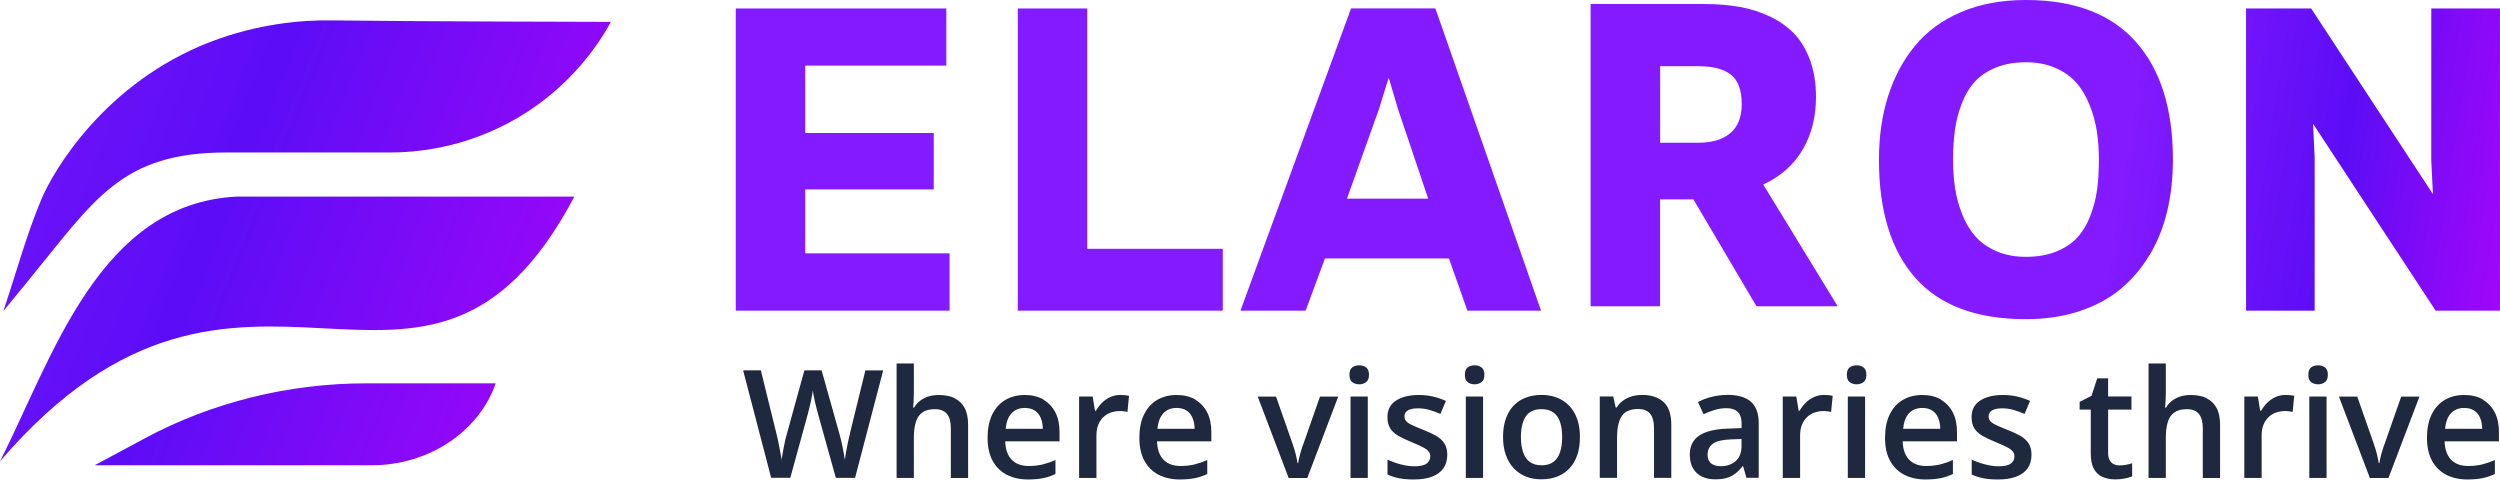 <svg width="180" height="35" viewBox="0 0 180 35" fill="none" xmlns="http://www.w3.org/2000/svg">
<path d="M35.694 27.599C34.467 31.111 30.845 33.501 26.749 33.501H6.812L10.45 31.548H10.445C15.273 28.962 20.781 27.599 26.399 27.599H35.694ZM41.356 14.153C30.567 34.559 17.618 12.681 0 33.217C3.829 25.64 7.151 14.639 17.067 14.153H41.356ZM23.855 1.467C28.902 1.543 43.905 1.575 43.987 1.575C43.207 2.999 41.228 6.147 37.322 8.454C33.417 10.761 29.708 10.979 28.088 10.979H16.289C8.702 10.98 6.81 14.383 1.999 20.252L0.242 22.395C1.153 19.706 1.884 16.952 2.985 14.334C3.842 12.299 7.535 5.961 15.144 3.016V3.021C18.536 1.707 21.738 1.434 23.855 1.467Z" fill="url(#paint0_linear_4842_297)"/>
<path d="M145.861 0C149.358 0 151.993 1.004 153.776 3.006C155.56 5.008 156.449 7.833 156.449 11.487C156.449 12.813 156.313 14.045 156.04 15.196C155.767 16.347 155.347 17.4 154.774 18.36H154.764C154.191 19.32 153.493 20.139 152.669 20.82C151.845 21.502 150.858 22.031 149.696 22.413C148.54 22.789 147.258 22.98 145.856 22.98C142.317 22.98 139.665 21.993 137.914 20.019C136.163 18.049 135.285 15.202 135.285 11.493C135.285 9.824 135.503 8.296 135.945 6.916C136.387 5.536 137.03 4.325 137.887 3.289C138.738 2.253 139.845 1.445 141.203 0.867C142.561 0.289 144.116 2.10434e-05 145.861 0ZM68.135 4.724H57.978V9.578H67.23V13.637H57.978V18.24H68.369V22.369H52.977V0.611H68.135V4.724ZM78.283 17.913H88.041V22.369H73.281V0.611H78.283V17.913ZM110.956 22.369H105.654L104.323 18.611H95.394L94.003 22.369H89.312L97.276 0.605H103.347L110.956 22.369ZM166.405 0.611L175.171 13.975L175.051 11.548V0.611H179.998V22.369H175.367L166.542 8.913L166.656 11.341V22.369H161.715V0.611H166.405ZM122.711 0.289C123.638 0.289 124.495 0.36 125.28 0.502C126.066 0.644 126.796 0.878 127.483 1.211C128.171 1.544 128.749 1.963 129.224 2.471C129.698 2.978 130.069 3.616 130.342 4.38C130.615 5.144 130.751 6.011 130.751 6.977C130.751 8.411 130.434 9.671 129.796 10.768L129.791 10.773C129.153 11.863 128.209 12.704 126.954 13.287L132.316 22.053H126.469L121.925 14.356H119.525V22.053H114.523V0.289H122.711ZM145.861 4.483C145.049 4.483 144.335 4.61 143.713 4.86C143.091 5.111 142.588 5.449 142.201 5.869C141.819 6.284 141.504 6.802 141.264 7.413C141.024 8.024 140.854 8.662 140.762 9.316C140.669 9.976 140.62 10.696 140.62 11.487C140.62 12.218 140.669 12.9 140.762 13.538C140.86 14.176 141.029 14.804 141.274 15.426C141.525 16.047 141.836 16.577 142.224 17.019C142.611 17.455 143.113 17.809 143.734 18.082C144.356 18.355 145.038 18.491 145.867 18.491C146.696 18.491 147.421 18.365 148.043 18.114C148.665 17.863 149.167 17.531 149.555 17.116C149.936 16.702 150.252 16.183 150.492 15.567C150.732 14.951 150.902 14.313 150.989 13.664C151.077 13.015 151.12 12.289 151.12 11.487C151.12 10.768 151.071 10.091 150.973 9.453C150.874 8.815 150.7 8.187 150.454 7.565C150.203 6.944 149.892 6.409 149.505 5.967C149.118 5.52 148.616 5.165 147.994 4.893C147.372 4.62 146.674 4.483 145.861 4.483ZM99.289 7.844L96.981 14.302H102.829L100.652 7.844L99.987 5.591L99.289 7.844ZM119.53 10.276H122.312C123.267 10.276 124.025 10.047 124.576 9.589C125.127 9.131 125.405 8.432 125.405 7.494C125.405 6.496 125.148 5.793 124.636 5.384C124.123 4.975 123.349 4.768 122.312 4.768H119.53V10.276Z" fill="url(#paint1_linear_4842_297)"/>
<path d="M73.783 28.439C74.307 28.439 74.754 28.549 75.131 28.762L75.125 28.777C75.496 28.995 75.785 29.302 75.987 29.694C76.189 30.087 76.287 30.561 76.287 31.112V31.777H72.376C72.392 32.345 72.546 32.786 72.835 33.092C73.129 33.397 73.538 33.551 74.061 33.551C74.438 33.551 74.771 33.512 75.071 33.441C75.366 33.365 75.677 33.261 75.993 33.119V34.129C75.699 34.265 75.404 34.369 75.099 34.429C74.793 34.489 74.432 34.522 74.007 34.522C73.434 34.521 72.927 34.406 72.491 34.183C72.055 33.959 71.716 33.627 71.471 33.18C71.225 32.733 71.106 32.181 71.106 31.521C71.106 30.861 71.215 30.305 71.439 29.847C71.662 29.389 71.973 29.04 72.376 28.8C72.779 28.56 73.26 28.439 73.783 28.439ZM84.713 28.439C85.237 28.439 85.684 28.549 86.061 28.762L86.055 28.777C86.426 28.995 86.715 29.302 86.917 29.694C87.119 30.087 87.217 30.561 87.217 31.112V31.777H83.306C83.322 32.345 83.476 32.786 83.765 33.092C84.059 33.397 84.468 33.551 84.991 33.551C85.368 33.551 85.701 33.512 86.001 33.441C86.295 33.365 86.607 33.261 86.923 33.119V34.129C86.628 34.265 86.334 34.369 86.028 34.429C85.723 34.489 85.362 34.522 84.936 34.522C84.364 34.521 83.857 34.406 83.421 34.183C82.985 33.959 82.646 33.627 82.4 33.18C82.155 32.733 82.035 32.181 82.035 31.521C82.035 30.861 82.144 30.305 82.368 29.847C82.592 29.389 82.902 29.04 83.306 28.8C83.709 28.56 84.189 28.439 84.713 28.439ZM102.147 28.439C102.507 28.439 102.845 28.478 103.167 28.549C103.483 28.62 103.8 28.729 104.105 28.865L103.713 29.803C103.451 29.688 103.183 29.59 102.916 29.514C102.649 29.437 102.376 29.399 102.104 29.399C101.787 29.399 101.542 29.449 101.373 29.547C101.204 29.645 101.122 29.787 101.122 29.973C101.122 30.109 101.16 30.229 101.242 30.321C101.324 30.414 101.46 30.512 101.662 30.605C101.864 30.697 102.142 30.817 102.496 30.959C102.845 31.09 103.145 31.233 103.401 31.38L103.407 31.385C103.664 31.532 103.86 31.718 103.996 31.925C104.132 32.132 104.204 32.41 104.204 32.743C104.204 33.13 104.111 33.453 103.926 33.72C103.74 33.981 103.467 34.183 103.107 34.319C102.753 34.456 102.311 34.522 101.793 34.522C101.384 34.522 101.029 34.494 100.734 34.434C100.44 34.374 100.162 34.287 99.9 34.167V33.092C100.178 33.223 100.489 33.338 100.838 33.431C101.187 33.523 101.514 33.572 101.825 33.572C102.234 33.572 102.529 33.512 102.709 33.381C102.889 33.25 102.981 33.076 102.981 32.863C102.981 32.733 102.944 32.618 102.873 32.52C102.802 32.421 102.665 32.318 102.469 32.209C102.272 32.105 101.984 31.974 101.607 31.821C101.237 31.669 100.925 31.521 100.669 31.374C100.413 31.221 100.222 31.047 100.091 30.834C99.96 30.627 99.894 30.354 99.894 30.026C99.895 29.508 100.102 29.11 100.511 28.843C100.925 28.576 101.471 28.439 102.147 28.439ZM138.4 28.439C138.924 28.439 139.372 28.549 139.748 28.762L139.742 28.777C140.113 28.995 140.403 29.302 140.604 29.694C140.806 30.087 140.904 30.561 140.904 31.112V31.777H136.993C137.01 32.345 137.163 32.786 137.452 33.092C137.747 33.397 138.155 33.551 138.679 33.551C139.055 33.551 139.388 33.512 139.688 33.441C139.983 33.365 140.294 33.261 140.61 33.119V34.129C140.316 34.265 140.021 34.369 139.716 34.429C139.41 34.489 139.049 34.522 138.624 34.522C138.051 34.521 137.545 34.406 137.108 34.183C136.672 33.959 136.333 33.627 136.088 33.18C135.842 32.733 135.723 32.181 135.723 31.521C135.723 30.861 135.832 30.305 136.056 29.847C136.279 29.389 136.59 29.04 136.993 28.8C137.397 28.56 137.877 28.439 138.4 28.439ZM144.206 28.439C144.566 28.439 144.904 28.478 145.226 28.549C145.542 28.62 145.859 28.729 146.164 28.865L145.771 29.803C145.51 29.688 145.242 29.59 144.975 29.514C144.707 29.437 144.435 29.399 144.162 29.399C143.846 29.399 143.601 29.449 143.432 29.547C143.263 29.645 143.181 29.787 143.181 29.973C143.181 30.109 143.219 30.229 143.301 30.321C143.383 30.414 143.519 30.512 143.721 30.605C143.922 30.697 144.2 30.817 144.555 30.959C144.904 31.09 145.204 31.233 145.46 31.38L145.472 31.385C145.728 31.532 145.924 31.712 146.061 31.925C146.197 32.132 146.268 32.41 146.268 32.743C146.268 33.13 146.175 33.453 145.989 33.72C145.804 33.981 145.531 34.183 145.171 34.319C144.816 34.456 144.374 34.522 143.856 34.522C143.448 34.522 143.093 34.494 142.799 34.434C142.504 34.374 142.226 34.287 141.964 34.167V33.092C142.242 33.223 142.553 33.338 142.902 33.431C143.251 33.523 143.579 33.572 143.89 33.572C144.299 33.572 144.593 33.512 144.773 33.381C144.953 33.25 145.04 33.076 145.04 32.863C145.04 32.733 145.002 32.618 144.932 32.52C144.861 32.421 144.724 32.318 144.527 32.209C144.331 32.105 144.042 31.974 143.666 31.821C143.295 31.669 142.984 31.521 142.728 31.374C142.471 31.221 142.28 31.047 142.149 30.834C142.019 30.627 141.953 30.354 141.953 30.026C141.953 29.508 142.16 29.11 142.569 28.843C142.984 28.576 143.53 28.439 144.206 28.439ZM177.42 28.439C177.944 28.439 178.391 28.549 178.768 28.762L178.762 28.777C179.133 28.995 179.422 29.302 179.624 29.694C179.826 30.087 179.924 30.561 179.924 31.112V31.777H176.013C176.029 32.345 176.183 32.786 176.472 33.092C176.766 33.397 177.175 33.551 177.698 33.551C178.075 33.551 178.408 33.512 178.708 33.441C179.002 33.365 179.314 33.261 179.63 33.119V34.129C179.335 34.265 179.041 34.369 178.735 34.429C178.43 34.489 178.069 34.522 177.644 34.522C177.071 34.521 176.564 34.406 176.128 34.183C175.692 33.959 175.353 33.627 175.107 33.18C174.862 32.733 174.742 32.181 174.742 31.521C174.742 30.861 174.852 30.305 175.075 29.847C175.299 29.389 175.609 29.04 176.013 28.8C176.416 28.56 176.896 28.439 177.42 28.439ZM151.785 28.544H153.465V29.493H151.785V32.629C151.785 32.923 151.862 33.142 152.009 33.289C152.156 33.436 152.352 33.508 152.598 33.508C152.756 33.508 152.92 33.497 153.078 33.464C153.242 33.431 153.384 33.398 153.515 33.355V34.299C153.378 34.359 153.198 34.407 152.979 34.451C152.761 34.495 152.532 34.517 152.298 34.517C151.965 34.517 151.671 34.457 151.403 34.348C151.136 34.239 150.923 34.047 150.771 33.774C150.612 33.502 150.536 33.125 150.536 32.645V29.493H149.734V28.936L150.591 28.495L151 27.24H151.785V28.544ZM111.006 28.435C111.546 28.435 112.021 28.555 112.436 28.789C112.85 29.024 113.172 29.368 113.406 29.82C113.641 30.273 113.755 30.818 113.755 31.462C113.755 31.953 113.69 32.383 113.564 32.76C113.439 33.136 113.253 33.453 113.008 33.715C112.762 33.977 112.473 34.173 112.13 34.31C111.786 34.446 111.399 34.511 110.968 34.511C110.564 34.511 110.193 34.446 109.86 34.31C109.522 34.173 109.234 33.971 108.988 33.715C108.743 33.459 108.557 33.136 108.421 32.76C108.285 32.383 108.219 31.947 108.219 31.462C108.219 30.818 108.333 30.273 108.557 29.82C108.78 29.368 109.102 29.024 109.517 28.789C109.937 28.555 110.433 28.435 111.006 28.435ZM124.381 28.429C125.122 28.429 125.679 28.593 126.061 28.92C126.437 29.253 126.628 29.765 126.628 30.458V34.401H125.744L125.504 33.572H125.46C125.296 33.785 125.122 33.959 124.947 34.096C124.773 34.232 124.566 34.336 124.337 34.407C124.102 34.478 123.84 34.511 123.491 34.511C123.142 34.511 122.825 34.45 122.553 34.319C122.28 34.194 122.062 33.998 121.904 33.73C121.746 33.469 121.664 33.13 121.664 32.727C121.664 32.121 121.888 31.669 122.341 31.363C122.788 31.063 123.47 30.894 124.381 30.861L125.395 30.823V30.518C125.395 30.114 125.302 29.825 125.111 29.65C124.921 29.476 124.659 29.389 124.315 29.389C124.026 29.389 123.737 29.427 123.464 29.515C123.186 29.596 122.919 29.7 122.657 29.825L122.253 28.947C122.537 28.794 122.864 28.669 123.229 28.576C123.595 28.483 123.977 28.435 124.369 28.435L124.381 28.429ZM65.798 28.243C65.798 28.456 65.793 28.664 65.782 28.871C65.771 29.073 65.76 29.231 65.744 29.346H65.814C65.934 29.138 66.088 28.969 66.268 28.838C66.448 28.707 66.65 28.604 66.873 28.538C67.102 28.473 67.337 28.44 67.593 28.44C68.04 28.44 68.422 28.517 68.738 28.664L68.728 28.675C69.044 28.828 69.284 29.057 69.453 29.373C69.622 29.684 69.704 30.093 69.704 30.595V34.418H68.46V30.829C68.46 30.371 68.367 30.033 68.182 29.804C67.996 29.575 67.696 29.46 67.314 29.46C66.933 29.46 66.633 29.536 66.415 29.694C66.191 29.852 66.033 30.082 65.94 30.388C65.848 30.693 65.798 31.064 65.798 31.5V34.413H64.555V26.171H65.798V28.243ZM93.08 31.996C93.156 32.214 93.228 32.45 93.293 32.706C93.353 32.957 93.397 33.169 93.424 33.344H93.468C93.49 33.164 93.538 32.945 93.609 32.694C93.68 32.438 93.751 32.204 93.827 31.991L93.833 31.996L95.038 28.555H96.353L94.122 34.418H92.785L90.555 28.555H91.875L93.08 31.996ZM155.939 28.243C155.939 28.456 155.934 28.664 155.923 28.871C155.912 29.073 155.901 29.231 155.885 29.346H155.955C156.075 29.138 156.228 28.969 156.408 28.838C156.588 28.707 156.79 28.604 157.014 28.538C157.243 28.473 157.477 28.44 157.733 28.44C158.181 28.44 158.563 28.517 158.879 28.664L158.868 28.675C159.184 28.828 159.425 29.057 159.594 29.373C159.763 29.684 159.845 30.093 159.845 30.595V34.418H158.601V30.829C158.601 30.371 158.508 30.033 158.322 29.804C158.137 29.575 157.837 29.46 157.455 29.46C157.074 29.46 156.774 29.536 156.556 29.694C156.332 29.852 156.174 30.082 156.081 30.388C155.988 30.693 155.939 31.064 155.939 31.5V34.413H154.695V26.171H155.939V28.243ZM170.928 31.996C171.004 32.214 171.075 32.45 171.141 32.706C171.201 32.957 171.244 33.169 171.271 33.344H171.315C171.337 33.164 171.386 32.945 171.457 32.694C171.528 32.438 171.599 32.204 171.675 31.991L171.681 31.996L172.886 28.555H174.2L171.97 34.418H170.633L168.402 28.555H169.723L170.928 31.996ZM80.668 28.435C80.766 28.435 80.876 28.44 80.99 28.451C81.105 28.462 81.203 28.478 81.29 28.494L81.176 29.662C81.099 29.64 81.011 29.623 80.902 29.612C80.793 29.596 80.701 29.597 80.613 29.597C80.39 29.597 80.177 29.634 79.976 29.705C79.774 29.776 79.593 29.886 79.44 30.033C79.282 30.18 79.162 30.366 79.075 30.584C78.988 30.802 78.944 31.059 78.944 31.348V34.413H77.695V28.549H78.672L78.841 29.58H78.9C79.02 29.373 79.168 29.176 79.337 29.007C79.506 28.838 79.708 28.696 79.932 28.593C80.155 28.489 80.401 28.435 80.668 28.435ZM131.332 28.435C131.43 28.435 131.54 28.44 131.654 28.451C131.769 28.462 131.867 28.478 131.954 28.494L131.84 29.662C131.763 29.64 131.675 29.623 131.566 29.612C131.457 29.596 131.365 29.597 131.277 29.597C131.054 29.597 130.841 29.634 130.64 29.705C130.438 29.776 130.257 29.886 130.104 30.033C129.952 30.18 129.826 30.366 129.739 30.584C129.652 30.802 129.608 31.059 129.608 31.348V34.413H128.359V28.549H129.336L129.505 29.58H129.564C129.684 29.373 129.832 29.176 130.001 29.007C130.17 28.838 130.372 28.696 130.596 28.593C130.819 28.489 131.065 28.435 131.332 28.435ZM164.562 28.435C164.661 28.435 164.77 28.44 164.885 28.451C164.999 28.462 165.097 28.478 165.185 28.494L165.07 29.662C164.994 29.64 164.906 29.623 164.797 29.612C164.688 29.596 164.595 29.597 164.508 29.597C164.284 29.597 164.072 29.634 163.87 29.705C163.668 29.776 163.488 29.886 163.335 30.033C163.182 30.18 163.057 30.366 162.97 30.584C162.883 30.802 162.839 31.059 162.839 31.348V34.413H161.59V28.549H162.566L162.735 29.58H162.795C162.915 29.373 163.062 29.176 163.231 29.007C163.401 28.838 163.603 28.696 163.826 28.593C164.05 28.489 164.295 28.435 164.562 28.435ZM98.481 34.412H97.238V28.549H98.481V34.412ZM106.782 34.412H105.539V28.549H106.782V34.412ZM134.286 34.412H133.043V28.549H134.286V34.412ZM167.513 34.412H166.27V28.549H167.513V34.412ZM55.898 31.2C55.937 31.347 55.97 31.5 56.008 31.669C56.041 31.838 56.079 32.008 56.111 32.177C56.144 32.346 56.177 32.515 56.204 32.673C56.237 32.831 56.258 32.978 56.274 33.109C56.296 32.973 56.318 32.826 56.346 32.662C56.373 32.498 56.406 32.329 56.438 32.16C56.471 31.986 56.504 31.822 56.542 31.664C56.58 31.501 56.618 31.359 56.656 31.233L57.917 26.662H59.155L60.442 31.249C60.481 31.38 60.519 31.528 60.557 31.691C60.595 31.855 60.633 32.019 60.666 32.188C60.699 32.357 60.731 32.52 60.759 32.679C60.791 32.842 60.813 32.984 60.829 33.109C60.851 32.935 60.884 32.738 60.922 32.515C60.96 32.291 61.004 32.068 61.053 31.839C61.102 31.61 61.151 31.402 61.2 31.206H61.194L62.308 26.668H63.59L61.565 34.407H60.181L58.888 29.771C58.86 29.657 58.822 29.52 58.784 29.367C58.746 29.215 58.707 29.056 58.669 28.893C58.636 28.729 58.603 28.581 58.576 28.445C58.549 28.309 58.533 28.205 58.523 28.129C58.512 28.2 58.5 28.304 58.473 28.44C58.445 28.577 58.418 28.724 58.386 28.882C58.353 29.04 58.315 29.198 58.276 29.356C58.238 29.515 58.206 29.651 58.173 29.771L56.902 34.402H55.523L53.504 26.662H54.78L55.898 31.2ZM118.238 28.435C118.898 28.435 119.411 28.609 119.782 28.947C120.148 29.285 120.333 29.831 120.333 30.584V34.407H119.089V30.818C119.089 30.36 118.996 30.022 118.811 29.793C118.625 29.564 118.336 29.449 117.943 29.449C117.376 29.449 116.978 29.624 116.76 29.973C116.536 30.322 116.427 30.829 116.427 31.494V34.407H115.184V28.544H116.154L116.329 29.34H116.4C116.526 29.133 116.683 28.964 116.874 28.833C117.059 28.702 117.272 28.599 117.507 28.533C117.741 28.468 117.982 28.435 118.238 28.435ZM124.631 31.636C124.009 31.658 123.573 31.761 123.322 31.952C123.071 32.143 122.946 32.406 122.946 32.738C122.946 33.027 123.034 33.239 123.208 33.37C123.377 33.501 123.606 33.566 123.89 33.566C124.321 33.566 124.68 33.447 124.964 33.201C125.247 32.956 125.39 32.591 125.39 32.116V31.608L124.631 31.636ZM110.989 29.46C110.471 29.46 110.095 29.635 109.86 29.979C109.626 30.328 109.506 30.824 109.506 31.468C109.506 31.893 109.561 32.258 109.664 32.563C109.768 32.869 109.931 33.103 110.149 33.262C110.368 33.42 110.651 33.502 110.995 33.502C111.339 33.502 111.623 33.42 111.841 33.262C112.059 33.098 112.217 32.869 112.32 32.563C112.424 32.258 112.474 31.898 112.474 31.468C112.474 31.037 112.424 30.676 112.32 30.376C112.222 30.082 112.059 29.852 111.841 29.694C111.623 29.536 111.338 29.46 110.989 29.46ZM73.783 29.372C73.391 29.372 73.075 29.498 72.835 29.754C72.595 30.01 72.453 30.381 72.409 30.872H75.082C75.077 30.578 75.027 30.315 74.935 30.092C74.842 29.868 74.7 29.689 74.509 29.564C74.318 29.438 74.078 29.372 73.783 29.372ZM84.713 29.372C84.32 29.372 84.004 29.498 83.765 29.754C83.525 30.01 83.382 30.381 83.339 30.872H86.012C86.006 30.578 85.957 30.315 85.864 30.092C85.772 29.868 85.629 29.689 85.439 29.564C85.248 29.438 85.007 29.372 84.713 29.372ZM138.4 29.372C138.008 29.372 137.692 29.498 137.452 29.754C137.212 30.01 137.07 30.381 137.026 30.872H139.699C139.694 30.578 139.644 30.315 139.552 30.092C139.459 29.868 139.317 29.689 139.126 29.564C138.935 29.438 138.695 29.372 138.4 29.372ZM177.42 29.372C177.028 29.372 176.712 29.498 176.472 29.754C176.232 30.01 176.09 30.381 176.046 30.872H178.719C178.713 30.578 178.664 30.315 178.571 30.092C178.479 29.868 178.336 29.689 178.146 29.564C177.955 29.438 177.714 29.372 177.42 29.372ZM97.864 26.302C98.055 26.302 98.219 26.351 98.36 26.454C98.497 26.558 98.567 26.733 98.567 26.983C98.567 27.234 98.502 27.409 98.36 27.513C98.219 27.616 98.06 27.671 97.864 27.671C97.668 27.671 97.499 27.616 97.362 27.513C97.226 27.409 97.16 27.234 97.16 26.983C97.16 26.733 97.226 26.558 97.362 26.454C97.499 26.351 97.668 26.302 97.864 26.302ZM106.173 26.302C106.364 26.302 106.527 26.351 106.669 26.454C106.805 26.558 106.876 26.733 106.876 26.983C106.876 27.234 106.811 27.409 106.669 27.513C106.527 27.616 106.369 27.671 106.173 27.671C105.977 27.671 105.807 27.616 105.671 27.513C105.535 27.409 105.469 27.234 105.469 26.983C105.469 26.733 105.535 26.558 105.671 26.454C105.807 26.351 105.977 26.302 106.173 26.302ZM133.677 26.302C133.867 26.302 134.031 26.351 134.173 26.454C134.309 26.558 134.38 26.733 134.38 26.983C134.38 27.234 134.315 27.409 134.173 27.513C134.031 27.616 133.873 27.671 133.677 27.671C133.48 27.671 133.311 27.616 133.175 27.513C133.038 27.409 132.973 27.234 132.973 26.983C132.973 26.733 133.038 26.558 133.175 26.454C133.311 26.351 133.481 26.302 133.677 26.302ZM166.903 26.302C167.094 26.302 167.258 26.351 167.399 26.454C167.536 26.558 167.606 26.733 167.606 26.983C167.606 27.234 167.541 27.409 167.399 27.513C167.258 27.616 167.099 27.671 166.903 27.671C166.707 27.671 166.538 27.616 166.401 27.513C166.265 27.409 166.199 27.234 166.199 26.983C166.199 26.733 166.265 26.558 166.401 26.454C166.538 26.351 166.707 26.302 166.903 26.302Z" fill="#1E283F"/>
<defs>
<linearGradient id="paint0_linear_4842_297" x1="-8.311" y1="-22.085" x2="59.045" y2="4.569" gradientUnits="userSpaceOnUse">
<stop stop-color="#841AFF"/>
<stop offset="0.501" stop-color="#5C0DF6"/>
<stop offset="1" stop-color="#B305FA"/>
</linearGradient>
<linearGradient id="paint1_linear_4842_297" x1="158.14" y1="-23.867" x2="189.896" y2="-18.814" gradientUnits="userSpaceOnUse">
<stop stop-color="#841AFF"/>
<stop offset="0.501" stop-color="#5C0DF6"/>
<stop offset="1" stop-color="#B305FA"/>
</linearGradient>
</defs>
</svg>
